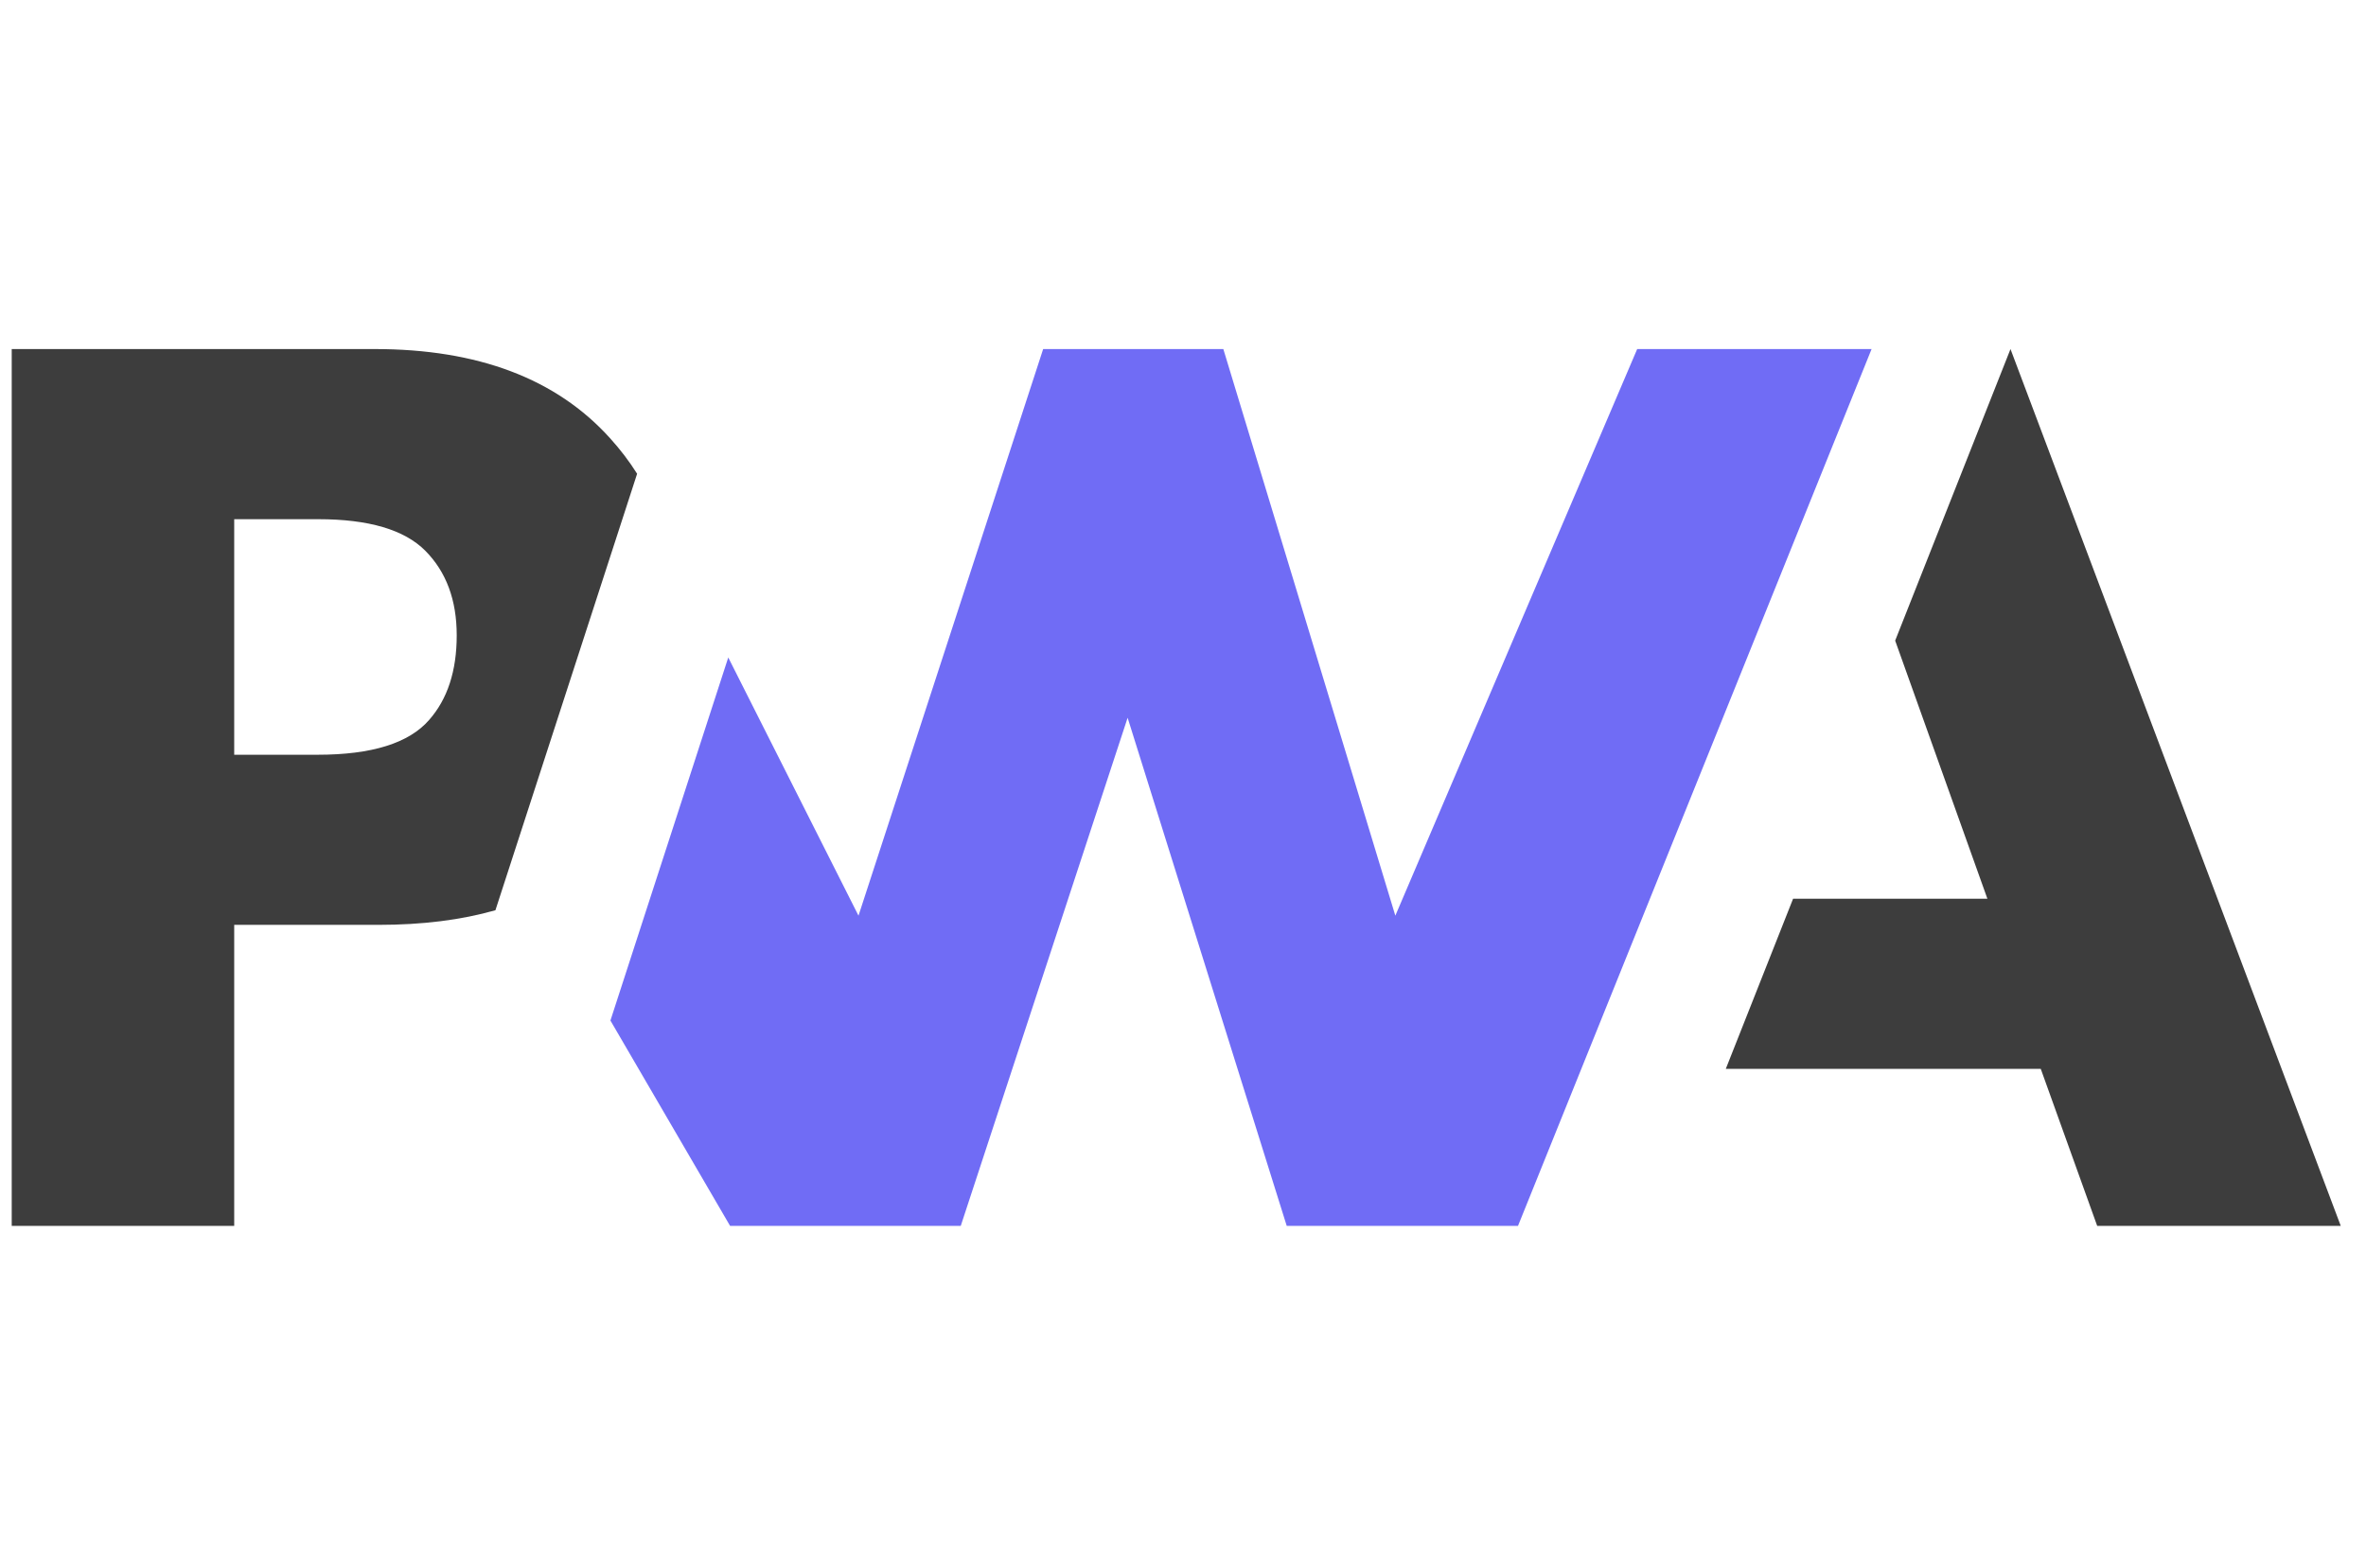 <svg width="86" height="57" viewBox="0 0 86 57" fill="none" xmlns="http://www.w3.org/2000/svg">
<g clip-path="url(#clip0_466_16186)">
<path d="M62.73 38.855L65.176 32.67H72.238L68.886 23.288L73.078 12.689L85.082 44.563H76.229L74.178 38.855H62.73Z" fill="#3D3D3D"/>
<path d="M55.177 44.563L68.029 12.689L59.509 12.689L50.718 33.287L44.466 12.689H37.917L31.205 33.287L26.471 23.901L22.188 37.099L26.537 44.563H34.922L40.987 26.092L46.77 44.563H55.177Z" fill="#706CF5"/>
<path d="M8.513 33.621H13.761C15.351 33.621 16.766 33.444 18.008 33.089L19.365 28.908L23.158 17.222C22.869 16.764 22.539 16.331 22.168 15.923C20.221 13.767 17.371 12.689 13.62 12.689H0.426V44.563H8.513V33.621ZM15.46 20.022C16.22 20.788 16.601 21.812 16.601 23.096C16.601 24.389 16.266 25.415 15.597 26.173C14.864 27.016 13.513 27.437 11.546 27.437H8.513V18.874H11.568C13.402 18.874 14.699 19.256 15.46 20.022Z" fill="#3D3D3D"/>
</g>
<defs>
<clipPath id="clip0_466_16186">
<rect width="84.658" height="31.874" fill="white" transform="translate(0.422 12.689)"/>
</clipPath>
</defs>
</svg>
